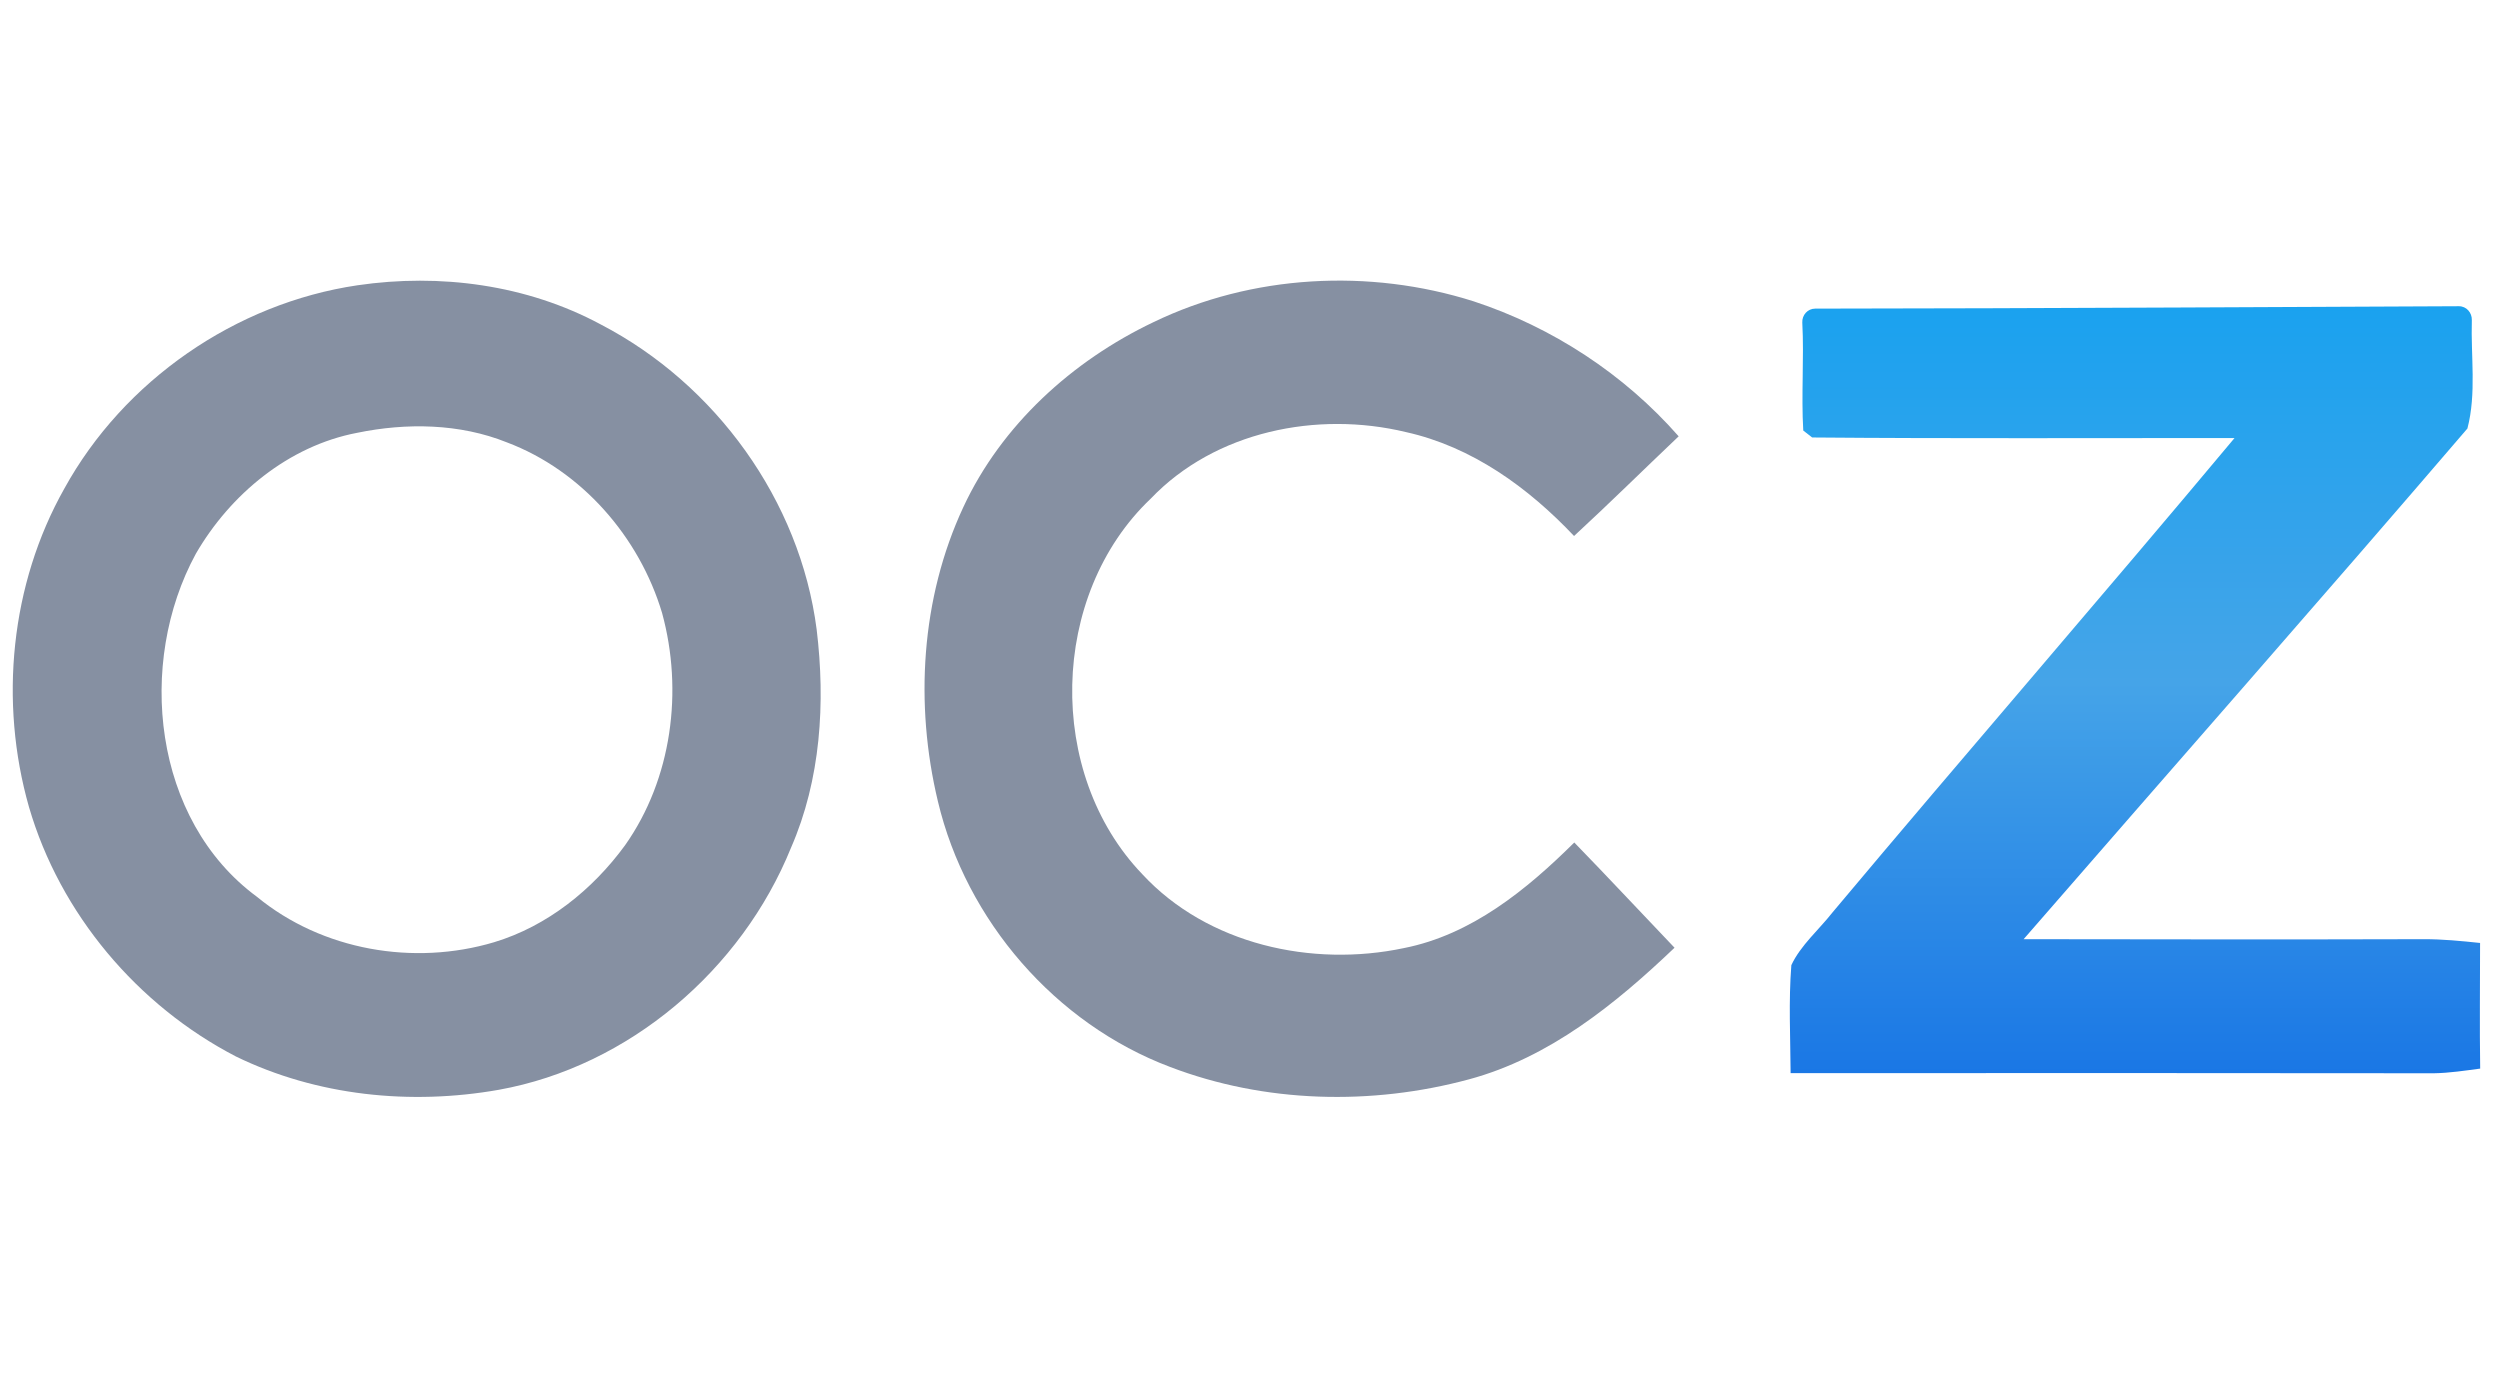 <svg xmlns="http://www.w3.org/2000/svg" width="98" height="54" viewBox="0 0 98 54" fill="none"><path d="M14.013 11.183C17.25 10.708 20.652 11.158 23.551 12.719C28.052 15.058 31.362 19.623 32.013 24.676C32.361 27.543 32.176 30.556 31.008 33.231C29.073 38.013 24.662 41.801 19.548 42.721C16.091 43.331 12.423 42.96 9.25 41.415C5.388 39.414 2.355 35.823 1.136 31.635C-0.039 27.511 0.408 22.904 2.521 19.154C4.852 14.918 9.234 11.889 14.013 11.183ZM13.997 16.967C11.309 17.481 9.027 19.377 7.677 21.707C5.346 25.991 5.988 32.149 10.074 35.156C12.628 37.256 16.225 37.875 19.372 36.934C21.454 36.305 23.232 34.875 24.502 33.135C26.341 30.53 26.788 27.08 25.954 24.031C25.064 21.05 22.804 18.448 19.87 17.341C18.016 16.597 15.935 16.568 13.997 16.967Z" fill="#8690A2"></path><path d="M45.209 12.632C49.081 10.758 53.678 10.516 57.767 11.812C60.847 12.824 63.663 14.665 65.804 17.104C64.435 18.403 63.091 19.731 61.703 21.011C59.909 19.112 57.703 17.513 55.114 16.938C51.635 16.099 47.635 16.903 45.11 19.546C41.133 23.322 40.989 30.323 44.781 34.271C47.332 37.026 51.437 37.926 55.028 37.166C57.677 36.646 59.845 34.878 61.712 33.026C63.034 34.386 64.33 35.778 65.642 37.151C63.327 39.359 60.735 41.46 57.588 42.309C53.764 43.343 49.582 43.244 45.867 41.824C41.369 40.129 37.874 36.084 36.766 31.414C35.853 27.606 36.099 23.453 37.762 19.881C39.259 16.661 42.03 14.148 45.209 12.632Z" fill="#8690A2"></path><path d="M70.65 12.646C70.634 12.352 70.86 12.098 71.155 12.098C78.963 12.095 93.251 12.015 96.389 12.004C96.684 12.003 96.905 12.255 96.896 12.549C96.853 13.968 97.082 15.42 96.723 16.797C90.979 23.498 85.123 30.144 79.326 36.816C84.55 36.823 89.774 36.832 95.002 36.816C95.744 36.813 96.481 36.887 97.219 36.964C97.219 38.604 97.198 40.245 97.223 41.889C96.621 41.969 96.018 42.062 95.412 42.072C87.004 42.059 78.6 42.065 70.192 42.068C70.184 40.658 70.11 39.244 70.221 37.834C70.578 37.063 71.303 36.445 71.844 35.755C77.055 29.54 82.394 23.392 87.594 17.171C82.075 17.168 76.556 17.197 71.036 17.149C70.95 17.081 70.774 16.944 70.688 16.877C70.605 15.467 70.724 14.055 70.65 12.646Z" fill="url(#paint0_linear_4615_7531)"></path><defs><linearGradient id="paint0_linear_4615_7531" x1="83.692" y1="12.002" x2="83.692" y2="42.072" gradientUnits="userSpaceOnUse"><stop stop-color="#1AA2EF"></stop><stop offset="0.49" stop-color="#45A4E8"></stop><stop offset="1" stop-color="#1A77E5"></stop></linearGradient></defs></svg>